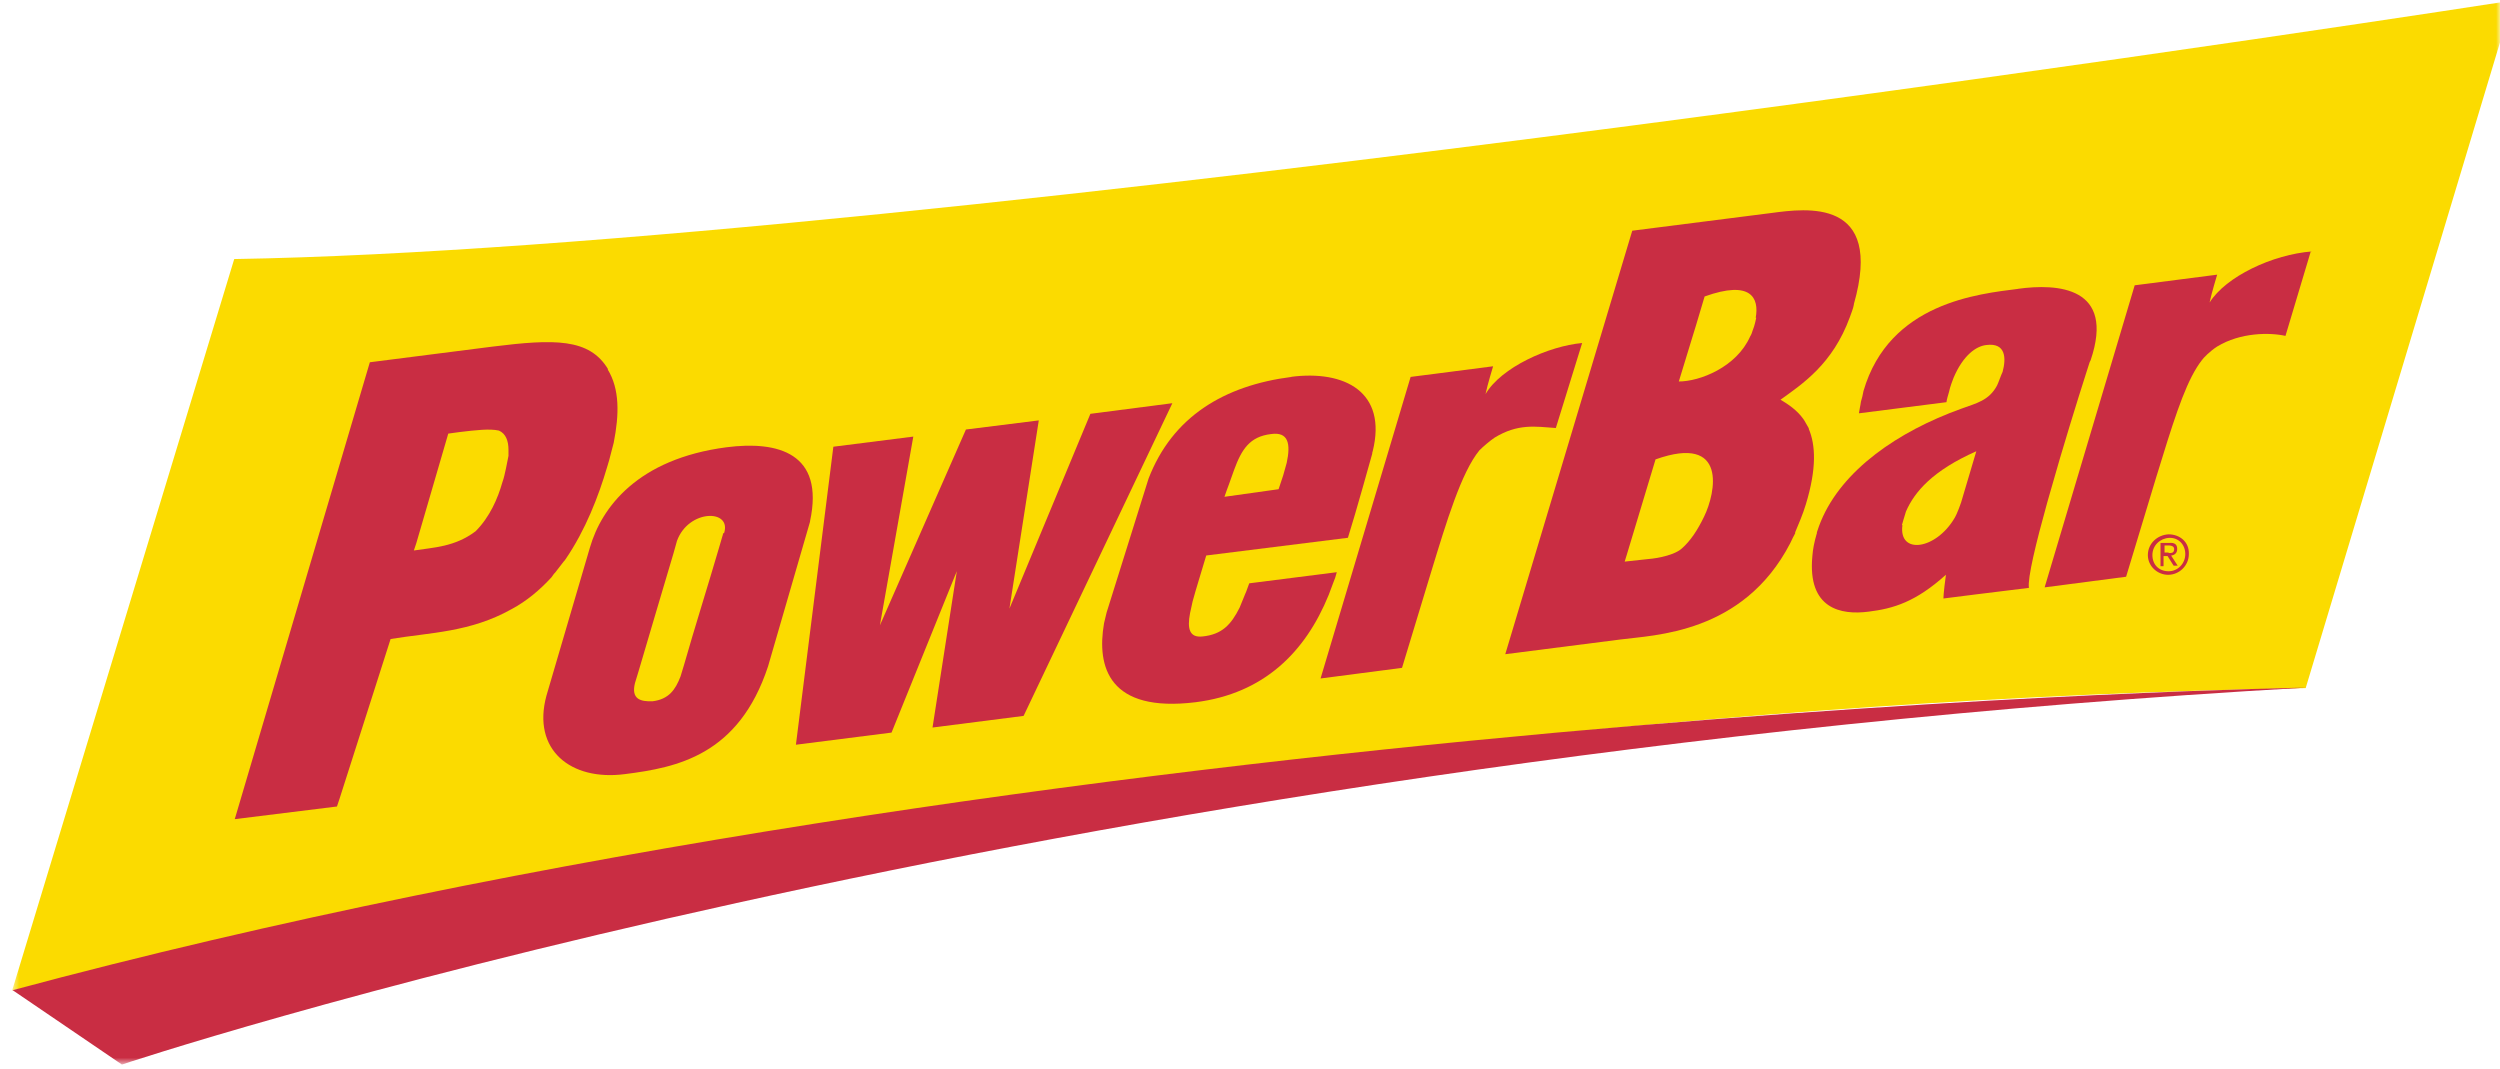 <svg viewBox="0 0 325 139" fill="none" xmlns="http://www.w3.org/2000/svg">
<mask id="mask0_454_8912" style="mask-type:luminance" maskUnits="userSpaceOnUse" x="1" y="0" width="324" height="139">
<path d="M324.995 0H1.573V138.327H324.995V0Z" fill="white"></path>
</mask>
<g mask="url(#mask0_454_8912)">
<path d="M326.639 0.064C326.639 0.064 120.036 32.229 30.449 33.676L1.573 128.788C1.573 128.788 149.175 92.019 299.737 89.454L326.639 0.064Z" fill="#FBDB00"></path>
</g>
<mask id="mask1_454_8912" style="mask-type:luminance" maskUnits="userSpaceOnUse" x="0" y="0" width="325" height="139">
<path d="M325 0H0V138.327H325V0Z" fill="white"></path>
</mask>
<g mask="url(#mask1_454_8912)">
<path d="M15.852 138.392C15.852 138.392 134.249 98.729 299.808 89.389C299.808 89.389 138.459 91.954 1.645 128.723L15.852 138.392Z" fill="#C92D43"></path>
<path d="M279.221 72.16C279.221 70.647 280.47 69.529 281.918 69.463C283.365 69.463 284.614 70.45 284.549 72.028C284.549 73.541 283.299 74.725 281.852 74.725C280.47 74.725 279.221 73.607 279.221 72.16ZM281.918 74.264C283.102 74.264 284.088 73.278 284.088 72.028C284.088 70.778 283.167 69.858 281.983 69.923C280.799 69.989 279.813 70.91 279.813 72.16C279.813 73.409 280.668 74.264 281.918 74.264ZM281.326 73.607H280.865V70.581H281.983C282.707 70.515 283.036 70.778 283.036 71.37C283.036 71.897 282.707 72.16 282.246 72.225L283.101 73.541H282.575L281.786 72.291H281.26V73.607H281.326ZM281.918 71.897C282.312 71.897 282.641 71.897 282.641 71.37C282.641 71.041 282.312 70.91 281.983 70.91H281.391V71.831H281.918V71.897Z" fill="#C92D43"></path>
<path d="M79.06 48.015C76.627 43.937 72.022 44.068 64.064 45.055L48.08 47.094L30.518 106.49L43.804 104.845L44.133 103.859L50.777 83.073C55.907 82.218 61.103 82.218 66.497 79.192C68.47 78.14 70.181 76.693 71.693 75.049L72.022 74.588C72.022 74.588 72.088 74.522 72.154 74.457L73.272 73.01C73.272 73.01 73.469 72.812 73.535 72.681C76.1 68.931 77.811 64.524 78.929 60.709C79.126 60.117 79.258 59.591 79.389 59.065L79.784 57.552C80.507 53.869 80.573 50.58 78.995 48.015M65.774 60.907C65.642 61.499 65.51 62.157 65.313 62.683C64.721 64.787 63.669 67.221 61.827 69.063C59.13 71.102 56.368 71.168 53.802 71.562L54.131 70.576L58.275 56.368L59.722 56.171C61.893 55.908 63.669 55.71 64.853 55.974C65.774 56.368 66.103 57.355 66.103 58.473V59.262L65.774 60.907Z" fill="#C92D43"></path>
<path d="M105.306 67.747C107.214 58.867 101.097 57.288 94.453 58.144C82.877 59.656 78.207 65.971 76.694 71.167L71.037 90.44C69.13 97.478 74.194 101.556 81.232 100.635C88.007 99.78 96.032 98.201 99.847 86.625L105.306 67.813V67.747ZM93.993 69.326C93.993 69.326 93.993 69.523 93.927 69.654L93.467 71.233C92.085 75.969 90.178 82.02 88.928 86.427L88.468 87.94C87.81 89.65 86.955 90.9 84.85 91.163C83.271 91.229 82.022 90.9 82.548 88.795L83.008 87.282C83.929 84.125 86.494 75.508 87.547 71.957L88.007 70.312C89.52 66.168 95.177 66.168 94.124 69.326" fill="#C92D43"></path>
<path d="M133.068 93.066L121.228 94.579L124.386 74.254L115.901 95.236L103.469 96.815L108.336 58.073L118.729 56.757L114.388 81.292L125.57 55.836L135.041 54.652L131.226 79.121L141.751 53.797L152.406 52.416L133.068 93.066Z" fill="#C92D43"></path>
<path d="M167.928 48.995C159.114 50.113 152.404 54.191 149.313 62.216L143.853 79.647L143.524 81.028C142.538 86.751 144.182 92.671 155.43 91.289C164.31 90.171 169.703 84.777 172.729 77.345L173.321 75.766C173.518 75.306 173.65 74.911 173.782 74.385L162.402 75.832C162.205 76.292 162.073 76.818 161.876 77.213L161.152 78.989C160.034 81.225 158.85 82.475 156.351 82.738C154.641 82.936 154.312 81.752 154.706 79.713L155.035 78.2C155.496 76.49 156.154 74.451 156.811 72.214L175.229 69.912C176.215 66.82 178.386 58.993 178.386 58.993C178.386 58.796 178.452 58.664 178.452 58.664C180.359 50.968 174.834 48.074 167.796 48.995M159.179 64.584C159.377 63.992 159.574 63.466 159.771 62.94L160.429 61.098C161.416 58.401 162.468 56.757 165.231 56.428C167.533 56.099 167.796 57.743 167.27 60.177L166.809 61.821C166.612 62.413 166.415 63.005 166.217 63.597L159.179 64.584Z" fill="#C92D43"></path>
<path d="M205.679 44.592L202.259 55.642C199.562 55.445 197.326 55.05 194.3 56.892C193.708 57.287 192.787 58.076 192.327 58.536C189.959 61.431 188.051 67.811 186.078 74.257L182.263 86.82L171.673 88.201L183.381 48.999L194.103 47.617C194.103 47.617 193.379 49.985 193.116 51.235C195.155 47.749 201.338 44.986 205.679 44.592Z" fill="#C92D43"></path>
<path d="M241.004 39.529C244.951 25.65 234.756 27.097 230.283 27.689L212.194 29.992L195.685 85.046L210.616 83.139C215.023 82.547 226.599 82.415 232.717 70.641C232.914 70.181 233.243 69.589 233.374 69.326C233.374 69.26 233.374 69.194 233.374 69.194C233.835 68.076 234.361 66.892 234.756 65.576C236.203 60.841 236.005 57.815 235.15 55.776C235.15 55.776 235.15 55.644 235.085 55.578C234.953 55.381 234.624 54.723 234.427 54.46C233.572 53.276 232.453 52.553 231.467 51.961C234.295 49.922 238.242 47.356 240.478 41.239C240.61 40.845 240.939 40.055 241.004 39.595M228.31 41.305C228.31 41.305 228.112 42.358 227.849 42.95C227.783 43.213 227.652 43.541 227.52 43.739C225.744 47.751 220.943 49.593 218.246 49.593L219.956 44.002L220.482 42.292L221.6 38.542C227.652 36.372 228.704 38.74 228.244 41.305M214.233 72.68L211.208 73.009L211.471 72.154L215.22 59.722C224.626 56.368 223.048 64.064 221.535 67.155C220.68 68.931 219.759 70.312 218.641 71.299C217.391 72.417 214.365 72.68 214.233 72.68Z" fill="#C92D43"></path>
<path d="M262.379 37.55C257.248 38.208 245.606 39.326 242.251 50.837C242.185 51.232 242.054 51.824 241.922 52.218C241.857 52.745 241.725 53.205 241.659 53.731L253.038 52.284C253.104 51.824 253.236 51.429 253.367 50.969C253.499 50.311 253.828 49.456 253.959 49.127C255.209 46.167 256.919 44.983 258.235 44.852C260.8 44.523 260.8 46.627 260.34 48.338C260.142 48.732 259.813 49.719 259.616 50.114C258.564 52.087 256.919 52.416 254.946 53.139C246.724 56.099 239.489 61.098 236.726 67.742C236.595 68.07 236.331 68.728 236.2 69.189C236.2 69.254 236.2 69.386 236.134 69.518C235.871 70.439 235.674 71.359 235.608 72.28C234.95 79.187 239.357 79.976 242.909 79.516C246.132 79.121 249.026 78.266 252.973 74.714C252.644 77.082 252.644 77.805 252.644 77.805C252.644 77.805 260.405 76.819 263.76 76.424C263.563 75.174 264.681 70.57 266.128 65.374L266.523 63.992C268.167 58.138 270.14 51.824 271.127 48.732L271.653 47.088L271.785 46.825C275.008 37.287 267.509 36.827 262.313 37.55M247.25 68.268C247.25 68.268 247.579 67.084 247.776 66.492C248.895 63.927 251.263 61.164 256.919 58.665L254.946 65.308C254.946 65.308 254.486 66.689 254.091 67.347C251.657 71.491 246.79 72.149 247.316 68.268" fill="#C92D43"></path>
<path d="M300.401 32.682L297.112 43.666C295.073 43.206 291.258 43.206 288.232 45.048C287.312 45.639 286.456 46.495 286.193 46.889C285.996 47.152 285.799 47.416 285.601 47.744C283.825 50.573 282.378 55.309 280.274 62.149L276.393 74.976L265.803 76.357L277.511 37.089L288.232 35.707C288.232 35.707 287.509 38.075 287.246 39.325C289.351 35.97 295.402 33.076 300.598 32.682" fill="#C92D43"></path>
</g>
</svg>
